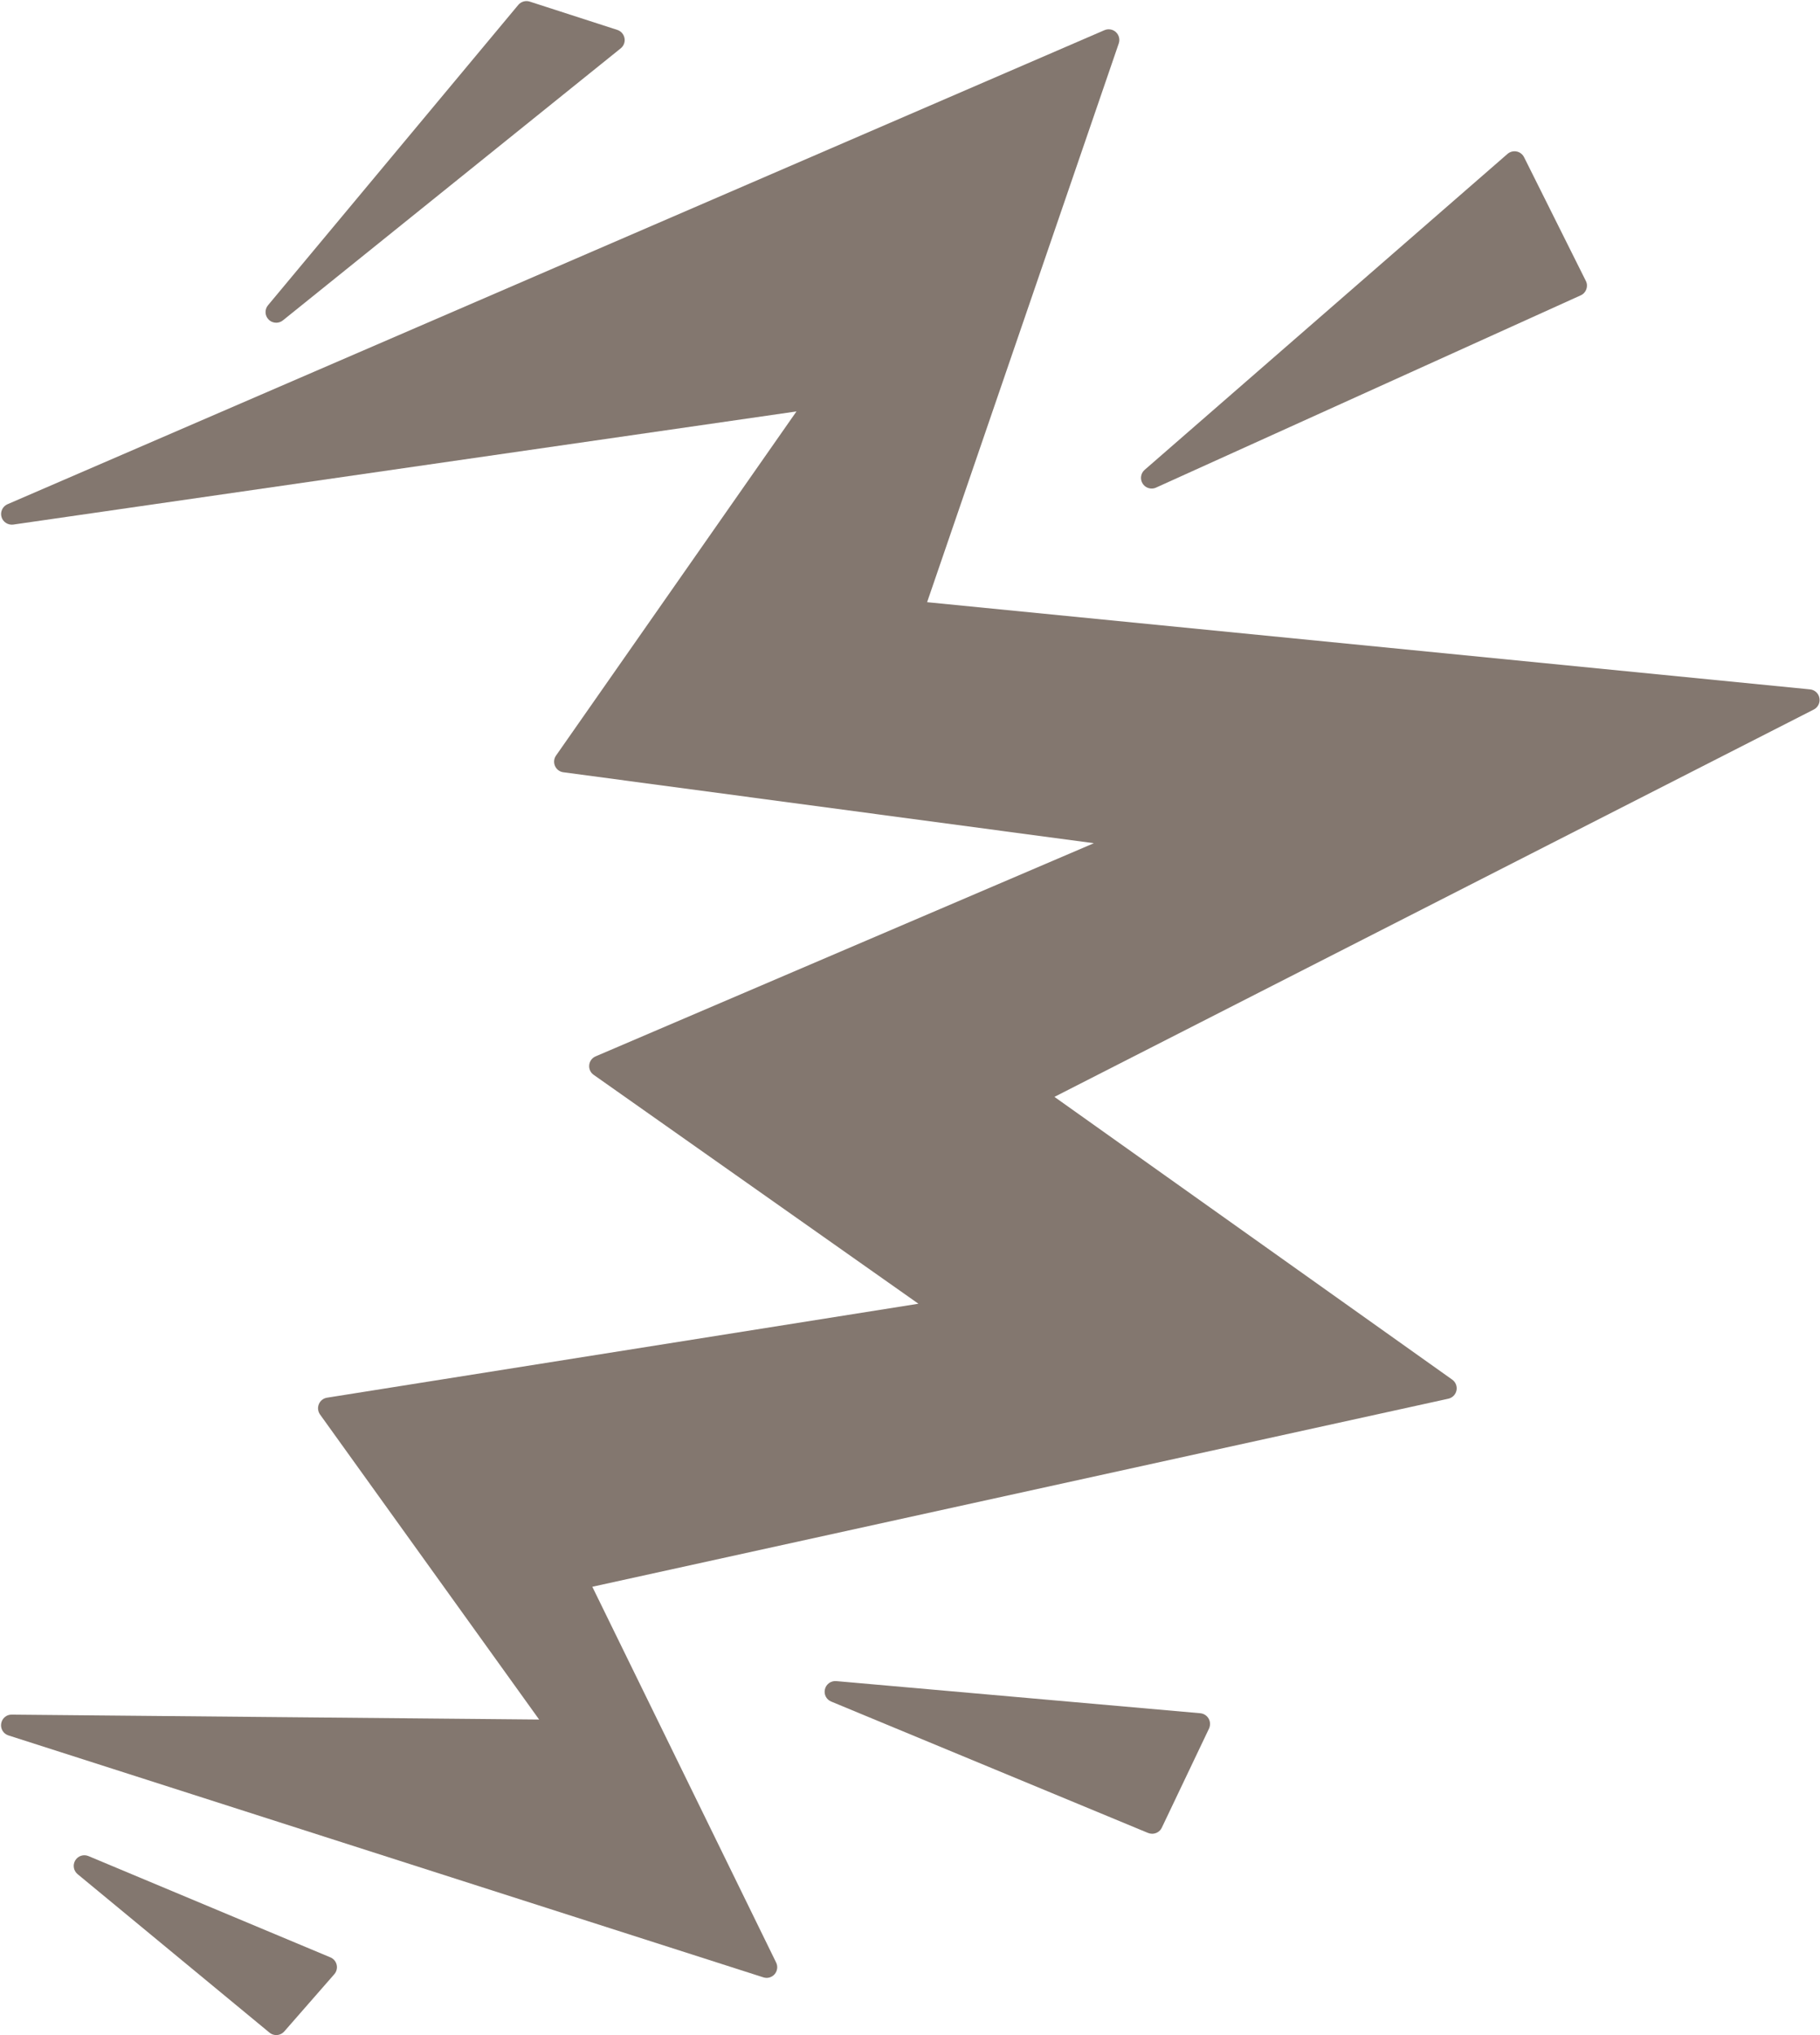 <?xml version="1.0" encoding="UTF-8" standalone="no"?><svg xmlns="http://www.w3.org/2000/svg" xmlns:xlink="http://www.w3.org/1999/xlink" fill="#83776f" height="381.8" preserveAspectRatio="xMidYMid meet" version="1" viewBox="-0.2 -0.2 341.5 381.8" width="341.5" zoomAndPan="magnify"><g id="change1_1"><path d="M339.44,129.14l-165.68-16.36L209.72,7.95c0.26-0.75,0.05-1.58-0.53-2.12c-0.58-0.54-1.43-0.68-2.15-0.37L1.21,94.4 c-0.92,0.4-1.4,1.42-1.13,2.38c0.27,0.97,1.23,1.57,2.21,1.44l146.96-21.23l-45.12,64.57c-0.4,0.57-0.47,1.31-0.19,1.95 c0.28,0.64,0.87,1.09,1.57,1.18L205.05,158l-93.49,39.99c-0.67,0.29-1.13,0.91-1.2,1.63c-0.08,0.72,0.24,1.43,0.84,1.84l60.93,42.94 L61.16,262.03c-0.69,0.11-1.27,0.57-1.53,1.21c-0.27,0.64-0.18,1.37,0.22,1.94l41.11,57.23l-98.95-0.92c-1-0.03-1.84,0.71-1.99,1.68 c-0.16,0.98,0.42,1.92,1.36,2.22l141.65,45.39c0.2,0.06,0.41,0.1,0.61,0.1c0.57,0,1.13-0.25,1.51-0.69 c0.52-0.61,0.64-1.47,0.28-2.19l-34.49-70.5l160.62-35.28c0.77-0.17,1.37-0.78,1.53-1.55c0.16-0.78-0.16-1.57-0.8-2.03l-74.64-53.05 l142.48-72.67c0.79-0.4,1.22-1.28,1.06-2.15C341.04,129.89,340.32,129.23,339.44,129.14z"/></g><g id="change1_2"><path d="M51.63,60.35c0.44,0,0.89-0.15,1.25-0.44l63.39-51.04c0.57-0.46,0.85-1.2,0.71-1.92s-0.65-1.31-1.35-1.54L99.2,0.1 c-0.78-0.25-1.63,0-2.15,0.62L50.09,57.07c-0.66,0.79-0.61,1.95,0.11,2.68C50.59,60.15,51.11,60.35,51.63,60.35z"/></g><g id="change1_3"><path d="M50.36,381.15c0.37,0.31,0.82,0.46,1.27,0.46c0.56,0,1.11-0.23,1.51-0.68l9.39-10.74c0.42-0.48,0.59-1.14,0.44-1.77 c-0.15-0.63-0.58-1.14-1.18-1.39l-45.39-19c-0.92-0.38-1.97-0.04-2.48,0.81c-0.51,0.85-0.33,1.94,0.44,2.58L50.36,381.15z"/></g><g id="change1_4"><path d="M226.58,322.23c-0.33-0.57-0.91-0.94-1.56-1l-68.31-6.03c-1-0.08-1.88,0.56-2.12,1.52c-0.24,0.96,0.26,1.95,1.18,2.32 l59.45,24.65c0.25,0.1,0.51,0.15,0.77,0.15c0.75,0,1.47-0.42,1.81-1.14l8.87-18.62C226.93,323.49,226.91,322.8,226.58,322.23z"/></g><g id="change1_5"><path d="M215.9,91.46c0.28,0,0.56-0.06,0.82-0.18l79.68-36.07c0.5-0.22,0.88-0.64,1.06-1.15s0.15-1.08-0.1-1.56l-11.59-23.21 c-0.28-0.55-0.79-0.95-1.4-1.07c-0.6-0.12-1.24,0.05-1.7,0.45l-68.09,59.28c-0.75,0.65-0.91,1.75-0.37,2.59 C214.59,91.13,215.23,91.46,215.9,91.46z"/></g></svg>